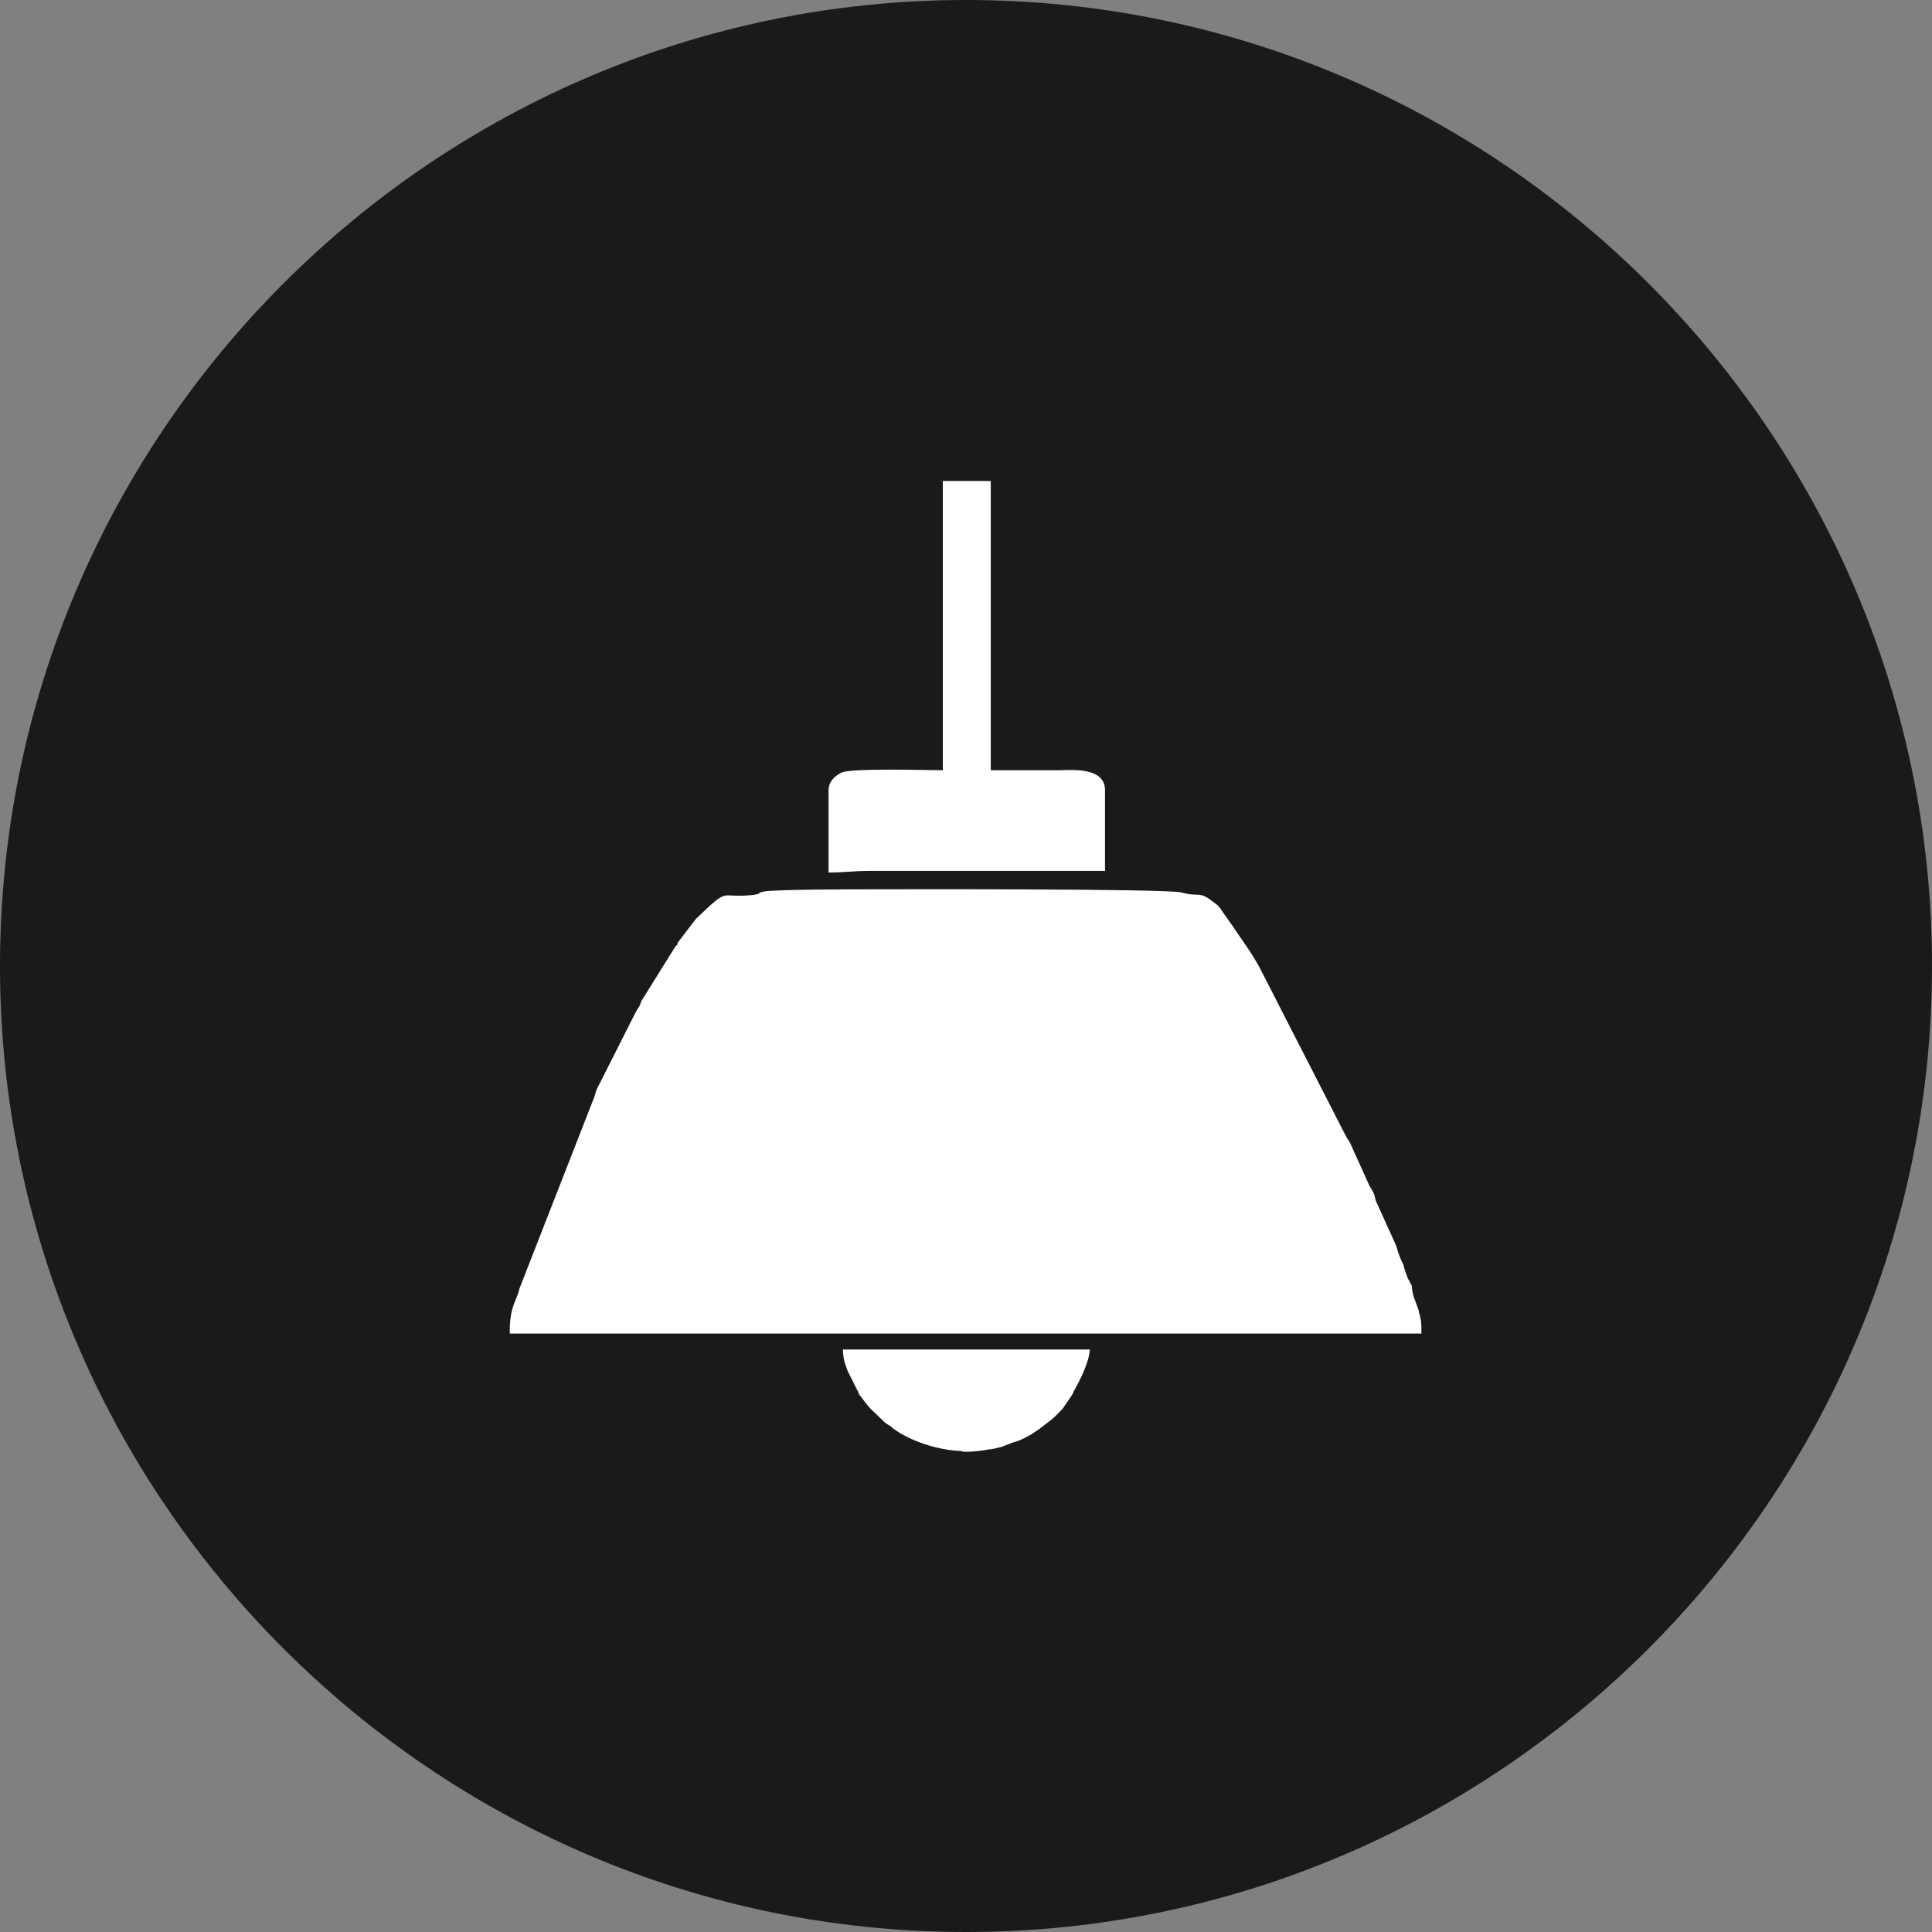 <?xml version="1.0" encoding="UTF-8"?>
<svg id="Ebene_2" data-name="Ebene 2" xmlns="http://www.w3.org/2000/svg" viewBox="0 0 24.18 24.18">
  <rect x="0" y="0" width="24.18" height="24.18" fill="#808080" stroke="none"/>
  <defs>
    <style>
      .cls-1 {
        fill: #1a1a18;
      }

      .cls-1, .cls-2 {
        fill-rule: evenodd;
        stroke-width: 0px;
      }

      .cls-2 {
        fill: #fff;
      }
    </style>
  </defs>
  <g id="Layer_1" data-name="Layer 1">
    <path class="cls-1" d="M12.09,24.18c6.66,0,12.09-5.43,12.09-12.09S18.75,0,12.09,0,0,5.43,0,12.09s5.43,12.09,12.09,12.09Z"/>
    <g>
      <path class="cls-2" d="M6.38,16.69h11.41c0-.11,0-.17-.03-.26,0-.03-.02-.07-.03-.1l-.04-.11s-.02-.08-.02-.11c0-.03,0-.02-.02-.05-.01-.04-.03-.05-.03-.06l-.04-.11c-.02-.08-.01-.05-.04-.11l-.04-.1s-.02-.08-.04-.12l-.24-.53c-.02-.06-.01-.07-.04-.12-.03-.06-.03-.04-.05-.09l-.23-.51c-.03-.06-.03-.04-.06-.1l-1.07-2.09c-.1-.19-.23-.36-.35-.54l-.12-.17s-.03-.05-.06-.08l-.08-.06c-.16-.12-.16-.04-.37-.1-.18-.05-3.72-.04-3.86-.04-.19,0-1.28,0-1.38.03-.09.02,0,.02-.12.04-.45.05-.28-.12-.72.3l-.23.3s0,.01,0,.01c0,.01,0,.01-.03.04l-.43.69s0,0,0,.01c0,0-.01.02-.01.03-.03.05-.04.06-.06.1l-.48.95c-.02.05-.02.07-.04.12l-.93,2.38c-.01.05-.02.07-.04.12l-.02.05c-.04.1-.06.21-.06.35h0Z"/>
      <path class="cls-2" d="M11.8,9.64c-.17,0-1.15-.03-1.27.03-.08.04-.16.11-.16.22v1.03c.2,0,.31-.02.51-.02h2.95v-1.01c0-.3-.44-.25-.58-.25h-.85v-3.62h-.6v3.62Z"/>
      <path class="cls-2" d="M12.05,18.17h.02c.12,0,.19-.01.31-.03.03,0,.11-.02.15-.03l.13-.05c.13-.04.14-.05.25-.11l.09-.06c.15-.12.14-.09.3-.26l.11-.16s.02-.03.03-.06c.08-.14.19-.36.2-.52h-3.09c0,.12.03.19.06.27l.14.28s0,0,0,.01l.04.05c.11.15.11.13.25.27.04.04.04.04.09.07.02.01.03.02.05.04.22.16.56.27.85.28h.01Z"/>
    </g>
  </g>
</svg>